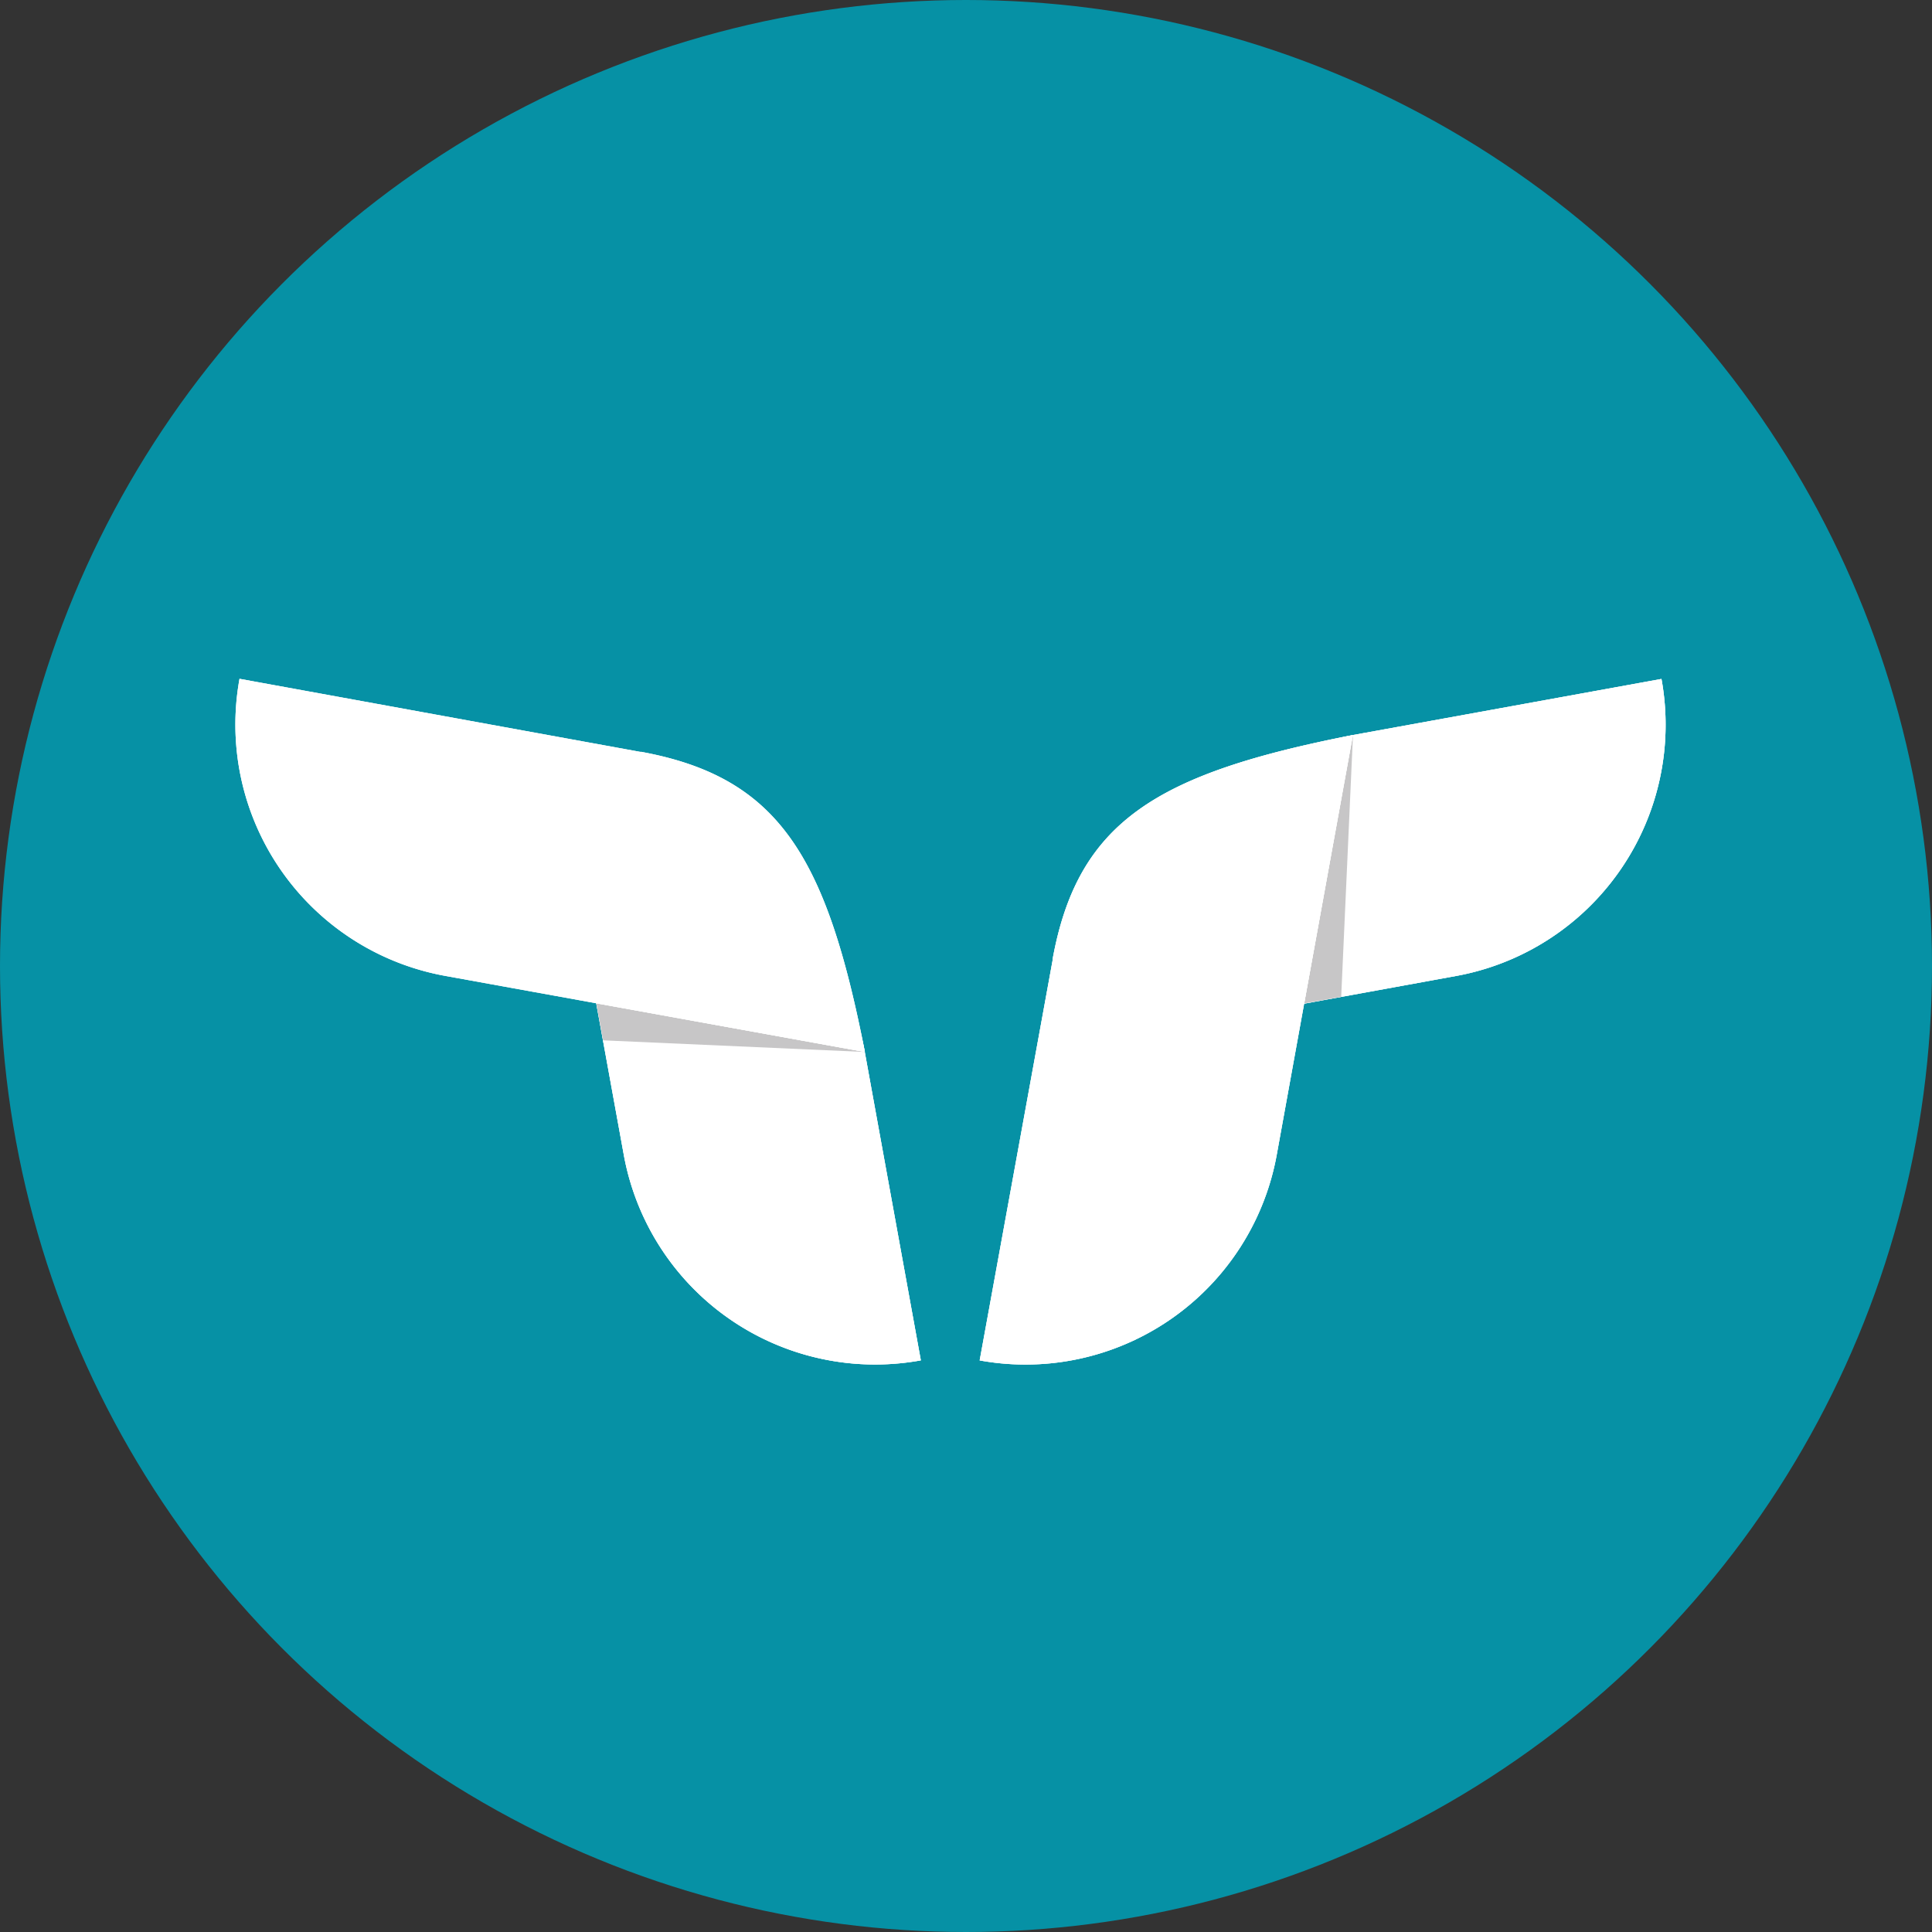<svg xmlns="http://www.w3.org/2000/svg" xmlns:xlink="http://www.w3.org/1999/xlink" width="40" height="40" viewBox="0 0 40 40"><rect x="0" y="0" width="40" height="40" fill="#333333" stroke="none"/><defs><linearGradient id="linear-gradient" x1="0.504" y1="0.67" x2="0.509" y2="0.936" gradientUnits="objectBoundingBox"><stop offset="0" stop-color="#fff"></stop><stop offset="1" stop-color="#fff"></stop></linearGradient><linearGradient id="linear-gradient-2" x1="0.516" y1="0.616" x2="0.457" y2="0.26" xlink:href="#linear-gradient"></linearGradient><linearGradient id="linear-gradient-3" x1="0.601" y1="0.564" x2="0.046" y2="0.234" xlink:href="#linear-gradient"></linearGradient><linearGradient id="linear-gradient-4" x1="1.444" y1="4.747" x2="1.804" y2="4.688" xlink:href="#linear-gradient"></linearGradient><linearGradient id="linear-gradient-5" x1="0.67" y1="0.496" x2="0.936" y2="0.491" xlink:href="#linear-gradient"></linearGradient><linearGradient id="linear-gradient-6" x1="0.616" y1="0.484" x2="0.26" y2="0.543" xlink:href="#linear-gradient"></linearGradient><linearGradient id="linear-gradient-7" x1="1.343" y1="0.152" x2="1.169" y2="0.204" xlink:href="#linear-gradient"></linearGradient><linearGradient id="linear-gradient-8" x1="0.531" y1="0.455" x2="0.255" y2="0.921" xlink:href="#linear-gradient"></linearGradient><linearGradient id="linear-gradient-9" x1="0.609" y1="0.179" x2="0.499" y2="0.505" xlink:href="#linear-gradient"></linearGradient></defs><g id="Group" transform="translate(6.525 18.776)"><circle id="Ellipse_7" data-name="Ellipse 7" cx="20" cy="20" r="20" transform="translate(-6.525 -18.776)" fill="#0691a5"></circle><g id="Path" transform="translate(4.879 -3.218)"><path id="Path_1" data-name="Path 1" d="M6.5,6.221l1.161,6.386h0a5.288,5.288,0,0,1-6.15-4.255L0,.049H0c2.873-.524,5.975,3.3,6.5,6.177Z" transform="translate(0 0)" fill="#fff"></path><path id="Path_2" data-name="Path 2" d="M6.5,6.221l1.161,6.386h0a5.288,5.288,0,0,1-6.15-4.255L0,.049H0c2.873-.524,5.975,3.3,6.5,6.177Z" transform="translate(0 0)" opacity="0.99" fill="url(#linear-gradient)" style="mix-blend-mode: overlay;isolation: isolate"></path><path id="Path_3" data-name="Path 3" d="M6.5,6.221l1.161,6.386h0a5.288,5.288,0,0,1-6.15-4.255L0,.049H0c2.873-.524,5.975,3.3,6.5,6.177Z" transform="translate(0 0)" opacity="0.59" fill="url(#linear-gradient-2)" style="mix-blend-mode: multiply;isolation: isolate"></path><path id="Path_4" data-name="Path 4" d="M6.694,7.006,7.766,12.9h0A4.752,4.752,0,0,1,2.358,8.92L.96,1.253h0C3.464.8,6.205,4.351,6.69,7Z" transform="translate(-0.587 -0.742)" fill="none" opacity="0.17" style="mix-blend-mode: multiply;isolation: isolate"></path></g><path id="Path-2" data-name="Path" d="M24.813,18.316l-5.42-.241-.14-.765Z" transform="translate(-13.431 -15.312)" fill="#221e20" opacity="0.25" style="mix-blend-mode: multiply;isolation: isolate"></path><g id="Path-3" data-name="Path" transform="translate(-1.653 -4.722)"><path id="Path_5" data-name="Path 5" d="M8.391,1.514.087,0h0A5.288,5.288,0,0,0,4.342,6.15l8.693,1.576c-.792-4.034-1.77-5.691-4.643-6.216Z" transform="translate(0)" fill="#fff"></path><path id="Path_6" data-name="Path 6" d="M8.391,1.514.087,0h0A5.288,5.288,0,0,0,4.342,6.15l8.693,1.576c-.792-4.034-1.77-5.691-4.643-6.216Z" transform="translate(0)" opacity="0.22" fill="url(#linear-gradient-3)" style="mix-blend-mode: multiply;isolation: isolate"></path><path id="Path_7" data-name="Path 7" d="M8.391,1.514.087,0h0A5.288,5.288,0,0,0,4.342,6.15l8.693,1.576c-.792-4.034-1.77-5.691-4.643-6.216Z" transform="translate(0)" fill="url(#linear-gradient-4)" style="mix-blend-mode: overlay;isolation: isolate"></path></g><g id="Path-4" data-name="Path" transform="translate(15.266 -4.719)"><path id="Path_8" data-name="Path 8" d="M6.221,1.161,12.608,0h0A5.288,5.288,0,0,1,8.353,6.15L.049,7.664h0c-.524-2.873,3.3-5.975,6.177-6.5Z" transform="translate(0 0)" fill="#fff"></path><path id="Path_9" data-name="Path 9" d="M6.221,1.161,12.608,0h0A5.288,5.288,0,0,1,8.353,6.15L.049,7.664h0c-.524-2.873,3.3-5.975,6.177-6.5Z" transform="translate(0 0)" opacity="0.99" fill="url(#linear-gradient-5)" style="mix-blend-mode: overlay;isolation: isolate"></path><path id="Path_10" data-name="Path 10" d="M6.221,1.161,12.608,0h0A5.288,5.288,0,0,1,8.353,6.15L.049,7.664h0c-.524-2.873,3.3-5.975,6.177-6.5Z" transform="translate(0 0)" opacity="0.59" fill="url(#linear-gradient-6)" style="mix-blend-mode: multiply;isolation: isolate"></path><path id="Path_11" data-name="Path 11" d="M7.006,2.322,12.9,1.25h0A4.752,4.752,0,0,1,8.92,6.658l-7.668,1.4h0C.8,5.552,4.351,2.811,7,2.325Z" transform="translate(-0.742 -0.765)" opacity="0.17" fill="url(#linear-gradient-7)" style="mix-blend-mode: multiply;isolation: isolate"></path><path id="Path_12" data-name="Path 12" d="M14.434,2.99,14.19,8.41l-.765.136Z" transform="translate(-8.213 -1.829)" fill="#221e20" opacity="0.25" style="mix-blend-mode: multiply;isolation: isolate"></path></g><g id="Path-5" data-name="Path" transform="translate(13.758 -3.558)"><path id="Path_13" data-name="Path 13" d="M1.514,4.643,0,12.948H0A5.288,5.288,0,0,0,6.15,8.693L7.726,0C3.692.792,2.034,1.77,1.51,4.643Z" fill="#fff"></path><path id="Path_14" data-name="Path 14" d="M1.514,4.643,0,12.948H0A5.288,5.288,0,0,0,6.15,8.693L7.726,0C3.692.792,2.034,1.77,1.51,4.643Z" opacity="0.54" fill="url(#linear-gradient-8)" style="mix-blend-mode: multiply;isolation: isolate"></path><path id="Path_15" data-name="Path 15" d="M1.514,4.643,0,12.948H0A5.288,5.288,0,0,0,6.15,8.693L7.726,0C3.692.792,2.034,1.77,1.51,4.643Z" opacity="0.99" fill="url(#linear-gradient-9)" style="mix-blend-mode: overlay;isolation: isolate"></path></g></g></svg>